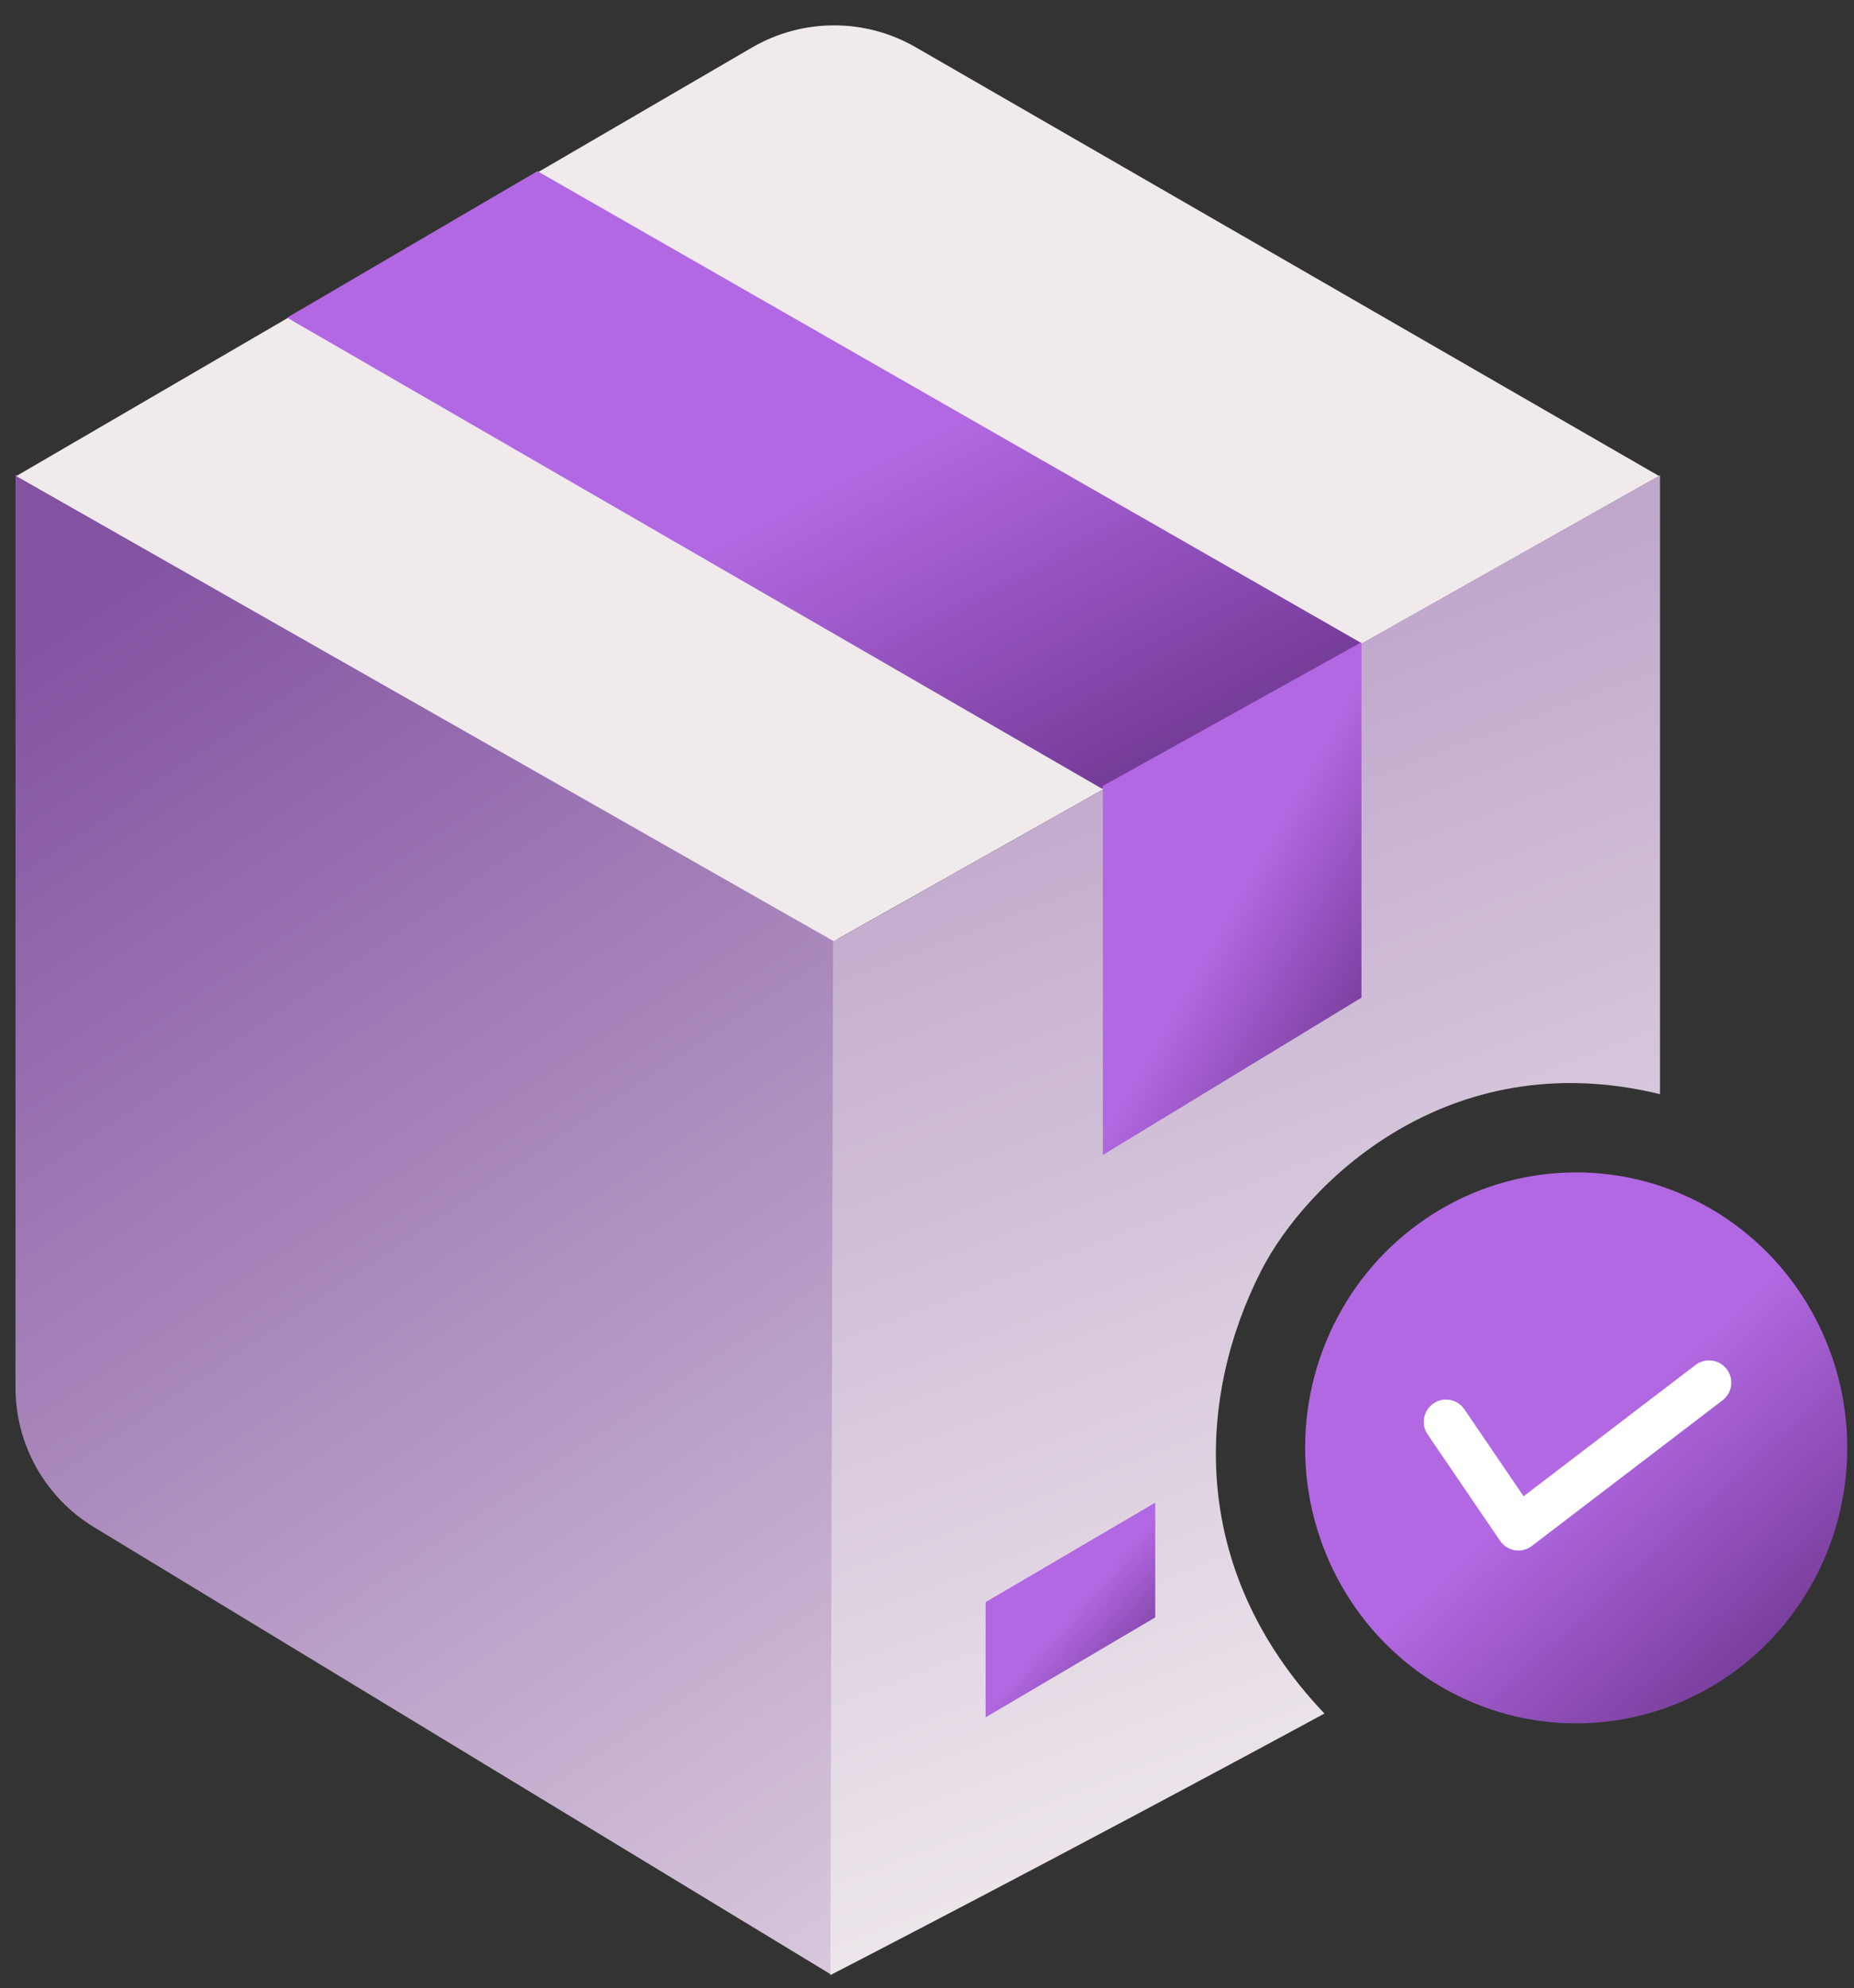 <?xml version="1.0" encoding="utf-8"?>
<svg xmlns="http://www.w3.org/2000/svg" fill="none" height="134" viewBox="0 0 125 134" width="125">
<rect x="0" y="0" width="125" height="134" fill="#333333" stroke="none"/>
<path d="M56.67 63.35L1.045 31.975V93.535C1.045 97.38 3.052 100.945 6.339 102.939L56.045 133.1L56.67 63.35Z" fill="url(#paint0_linear_1_6243)"/>
<path d="M111.864 32.09L61.732 3.181C58.317 1.211 54.109 1.22 50.702 3.204L1.097 32.09L56.21 63.441L111.864 32.09Z" fill="url(#paint1_linear_1_6243)"/>
<path d="M111.92 32.029L56.17 63.47L55.982 133.131C55.982 133.131 71.295 125.251 89.295 115.501C79.92 105.626 80.785 93.951 85.045 85.626C88.003 79.845 97.545 70.251 111.92 73.751V32.029Z" fill="url(#paint2_linear_1_6243)"/>
<path d="M66.451 115.755V108.409V107.991L77.888 101.285V109.021L66.451 115.755Z" fill="url(#paint3_linear_1_6243)"/>
<path d="M74.295 53.162L19.357 21.412L36.232 11.537L91.795 43.35L74.295 53.162Z" fill="url(#paint4_linear_1_6243)"/>
<path d="M74.357 77.85V52.975L91.795 43.287V67.246L74.357 77.85Z" fill="url(#paint5_linear_1_6243)"/>
<ellipse cx="106.269" cy="97.594" fill="url(#paint6_linear_1_6243)" rx="18.276" ry="18.57"/>
<path d="M97.492 95.838L102.374 103.01L115.226 93.196" stroke="white" stroke-linecap="round" stroke-linejoin="round" stroke-width="3"/>
<defs>
<linearGradient gradientUnits="userSpaceOnUse" id="paint0_linear_1_6243" x1="53.984" x2="-21.7" y1="171.475" y2="58.812">
<stop stop-color="#F0EAED"/>
<stop offset="1" stop-color="#8353A2"/>
</linearGradient>
<linearGradient gradientUnits="userSpaceOnUse" id="paint1_linear_1_6243" x1="111.864" x2="4.951" y1="34.384" y2="13.388">
<stop stop-color="#F0EAED"/>
<stop offset="1" stop-color="#F0EAED"/>
</linearGradient>
<linearGradient gradientUnits="userSpaceOnUse" id="paint2_linear_1_6243" x1="97.42" x2="34.531" y1="122.475" y2="-42.127">
<stop stop-color="#F0EAED"/>
<stop offset="1" stop-color="#8353A2"/>
</linearGradient>
<linearGradient gradientUnits="userSpaceOnUse" id="paint3_linear_1_6243" x1="72.328" x2="78.945" y1="108.52" y2="114.33">
<stop offset="1.2982e-07" stop-color="#B268E2"/>
<stop offset="1" stop-color="#642F83"/>
</linearGradient>
<linearGradient gradientUnits="userSpaceOnUse" id="paint4_linear_1_6243" x1="56.581" x2="72.248" y1="32.35" y2="62.636">
<stop offset="1.2982e-07" stop-color="#B268E2"/>
<stop offset="1" stop-color="#642F83"/>
</linearGradient>
<linearGradient gradientUnits="userSpaceOnUse" id="paint5_linear_1_6243" x1="83.318" x2="96.913" y1="60.568" y2="68.188">
<stop offset="1.2982e-07" stop-color="#B268E2"/>
<stop offset="1" stop-color="#642F83"/>
</linearGradient>
<linearGradient gradientUnits="userSpaceOnUse" id="paint6_linear_1_6243" x1="106.776" x2="123.836" y1="97.594" y2="116.244">
<stop offset="1.2982e-07" stop-color="#B268E2"/>
<stop offset="1" stop-color="#642F83"/>
</linearGradient>
</defs>
</svg>